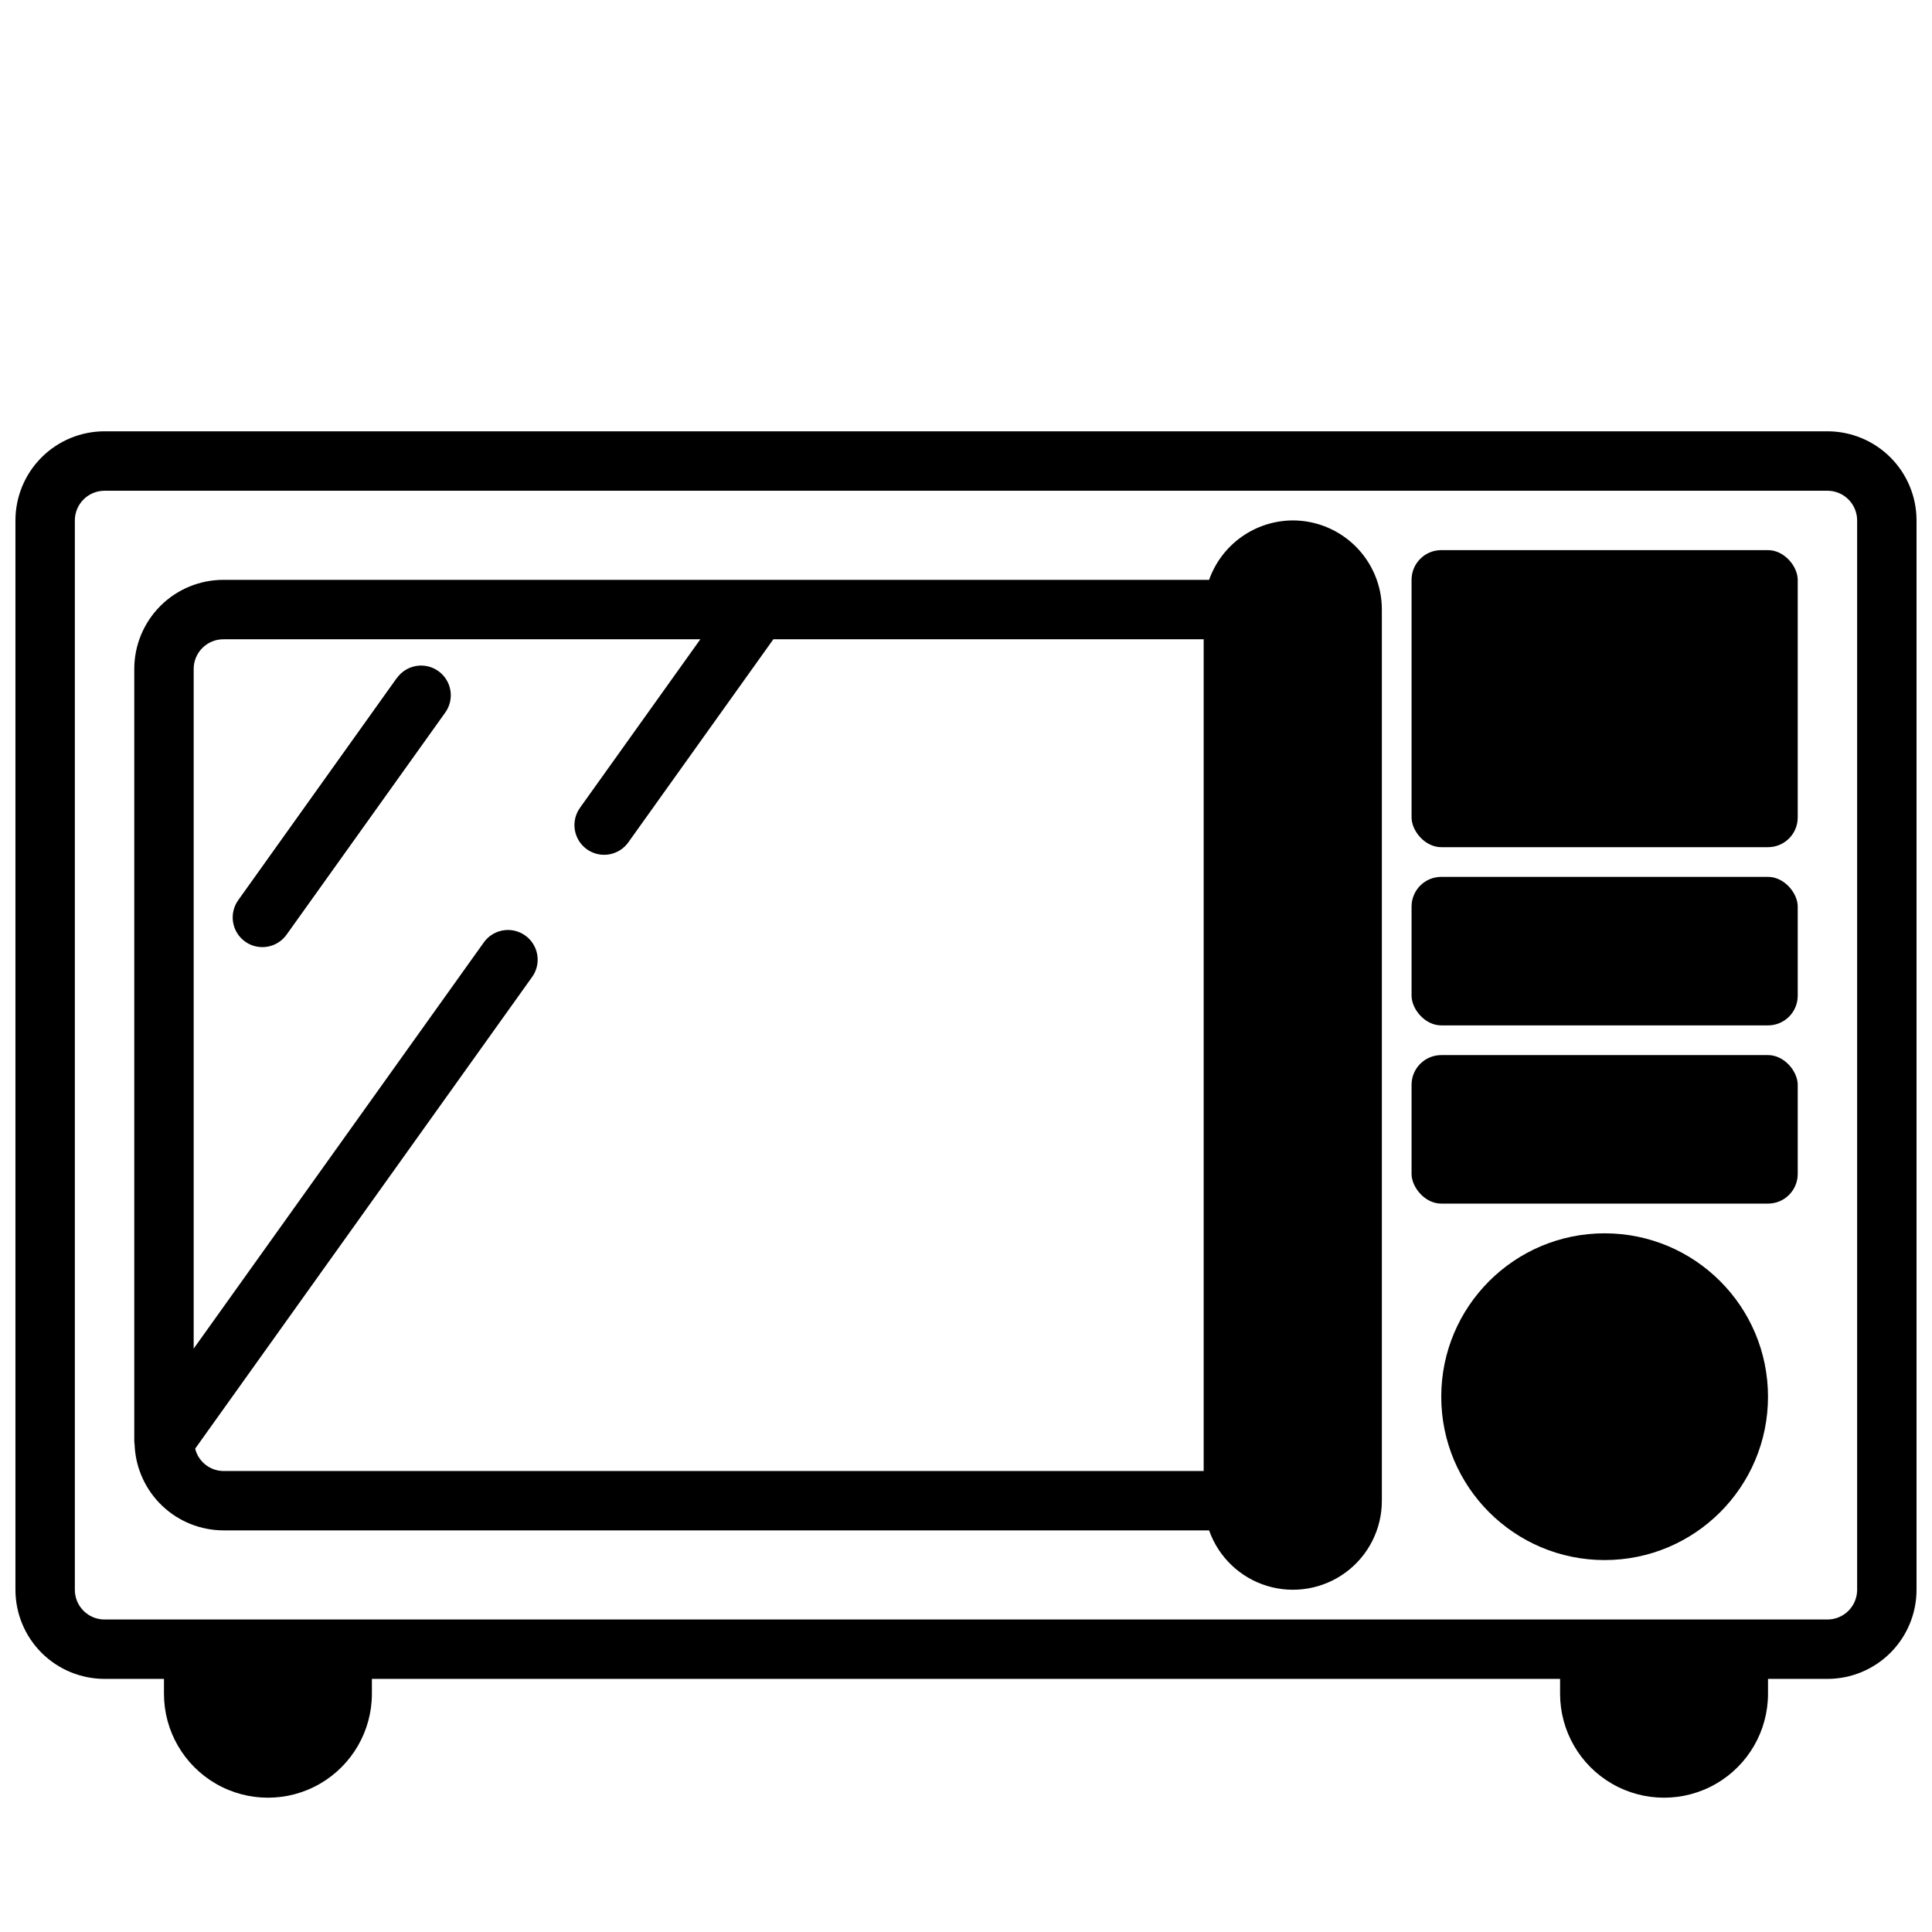 <?xml version="1.0" encoding="UTF-8"?>
<!-- Uploaded to: ICON Repo, www.svgrepo.com, Generator: ICON Repo Mixer Tools -->
<svg width="800px" height="800px" version="1.1" viewBox="144 144 512 512" xmlns="http://www.w3.org/2000/svg">
 <defs>
  <clipPath id="a">
   <path d="m148.09 258h503.81v363h-503.81z"/>
  </clipPath>
 </defs>
 <g clip-path="url(#a)">
  <path d="m628.29 258.3h-456.58c-6.266 0-12.27 2.488-16.699 6.918-4.43 4.43-6.918 10.438-6.918 16.699v283.39c0 6.262 2.488 12.27 6.918 16.699 4.43 4.426 10.434 6.914 16.699 6.914h15.742v3.938c0 9.844 5.254 18.938 13.777 23.859 8.523 4.922 19.027 4.922 27.551 0s13.777-14.016 13.777-23.859v-3.938h314.88v3.938c0 9.844 5.254 18.938 13.777 23.859 8.523 4.922 19.027 4.922 27.551 0 8.527-4.922 13.777-14.016 13.777-23.859v-3.938h15.746c6.262 0 12.27-2.488 16.695-6.914 4.43-4.43 6.918-10.438 6.918-16.699v-283.39c0-6.262-2.488-12.27-6.918-16.699-4.426-4.43-10.434-6.918-16.695-6.918zm7.871 307.01v0.004c0 2.086-0.832 4.09-2.305 5.566-1.477 1.477-3.481 2.305-5.566 2.305h-456.58c-4.348 0-7.875-3.523-7.875-7.871v-283.39c0-4.348 3.527-7.871 7.875-7.871h456.58c2.086 0 4.09 0.828 5.566 2.305 1.473 1.477 2.305 3.481 2.305 5.566z"/>
 </g>
 <path d="m525.95 289.79h86.594c4.348 0 7.871 4.348 7.871 7.871v62.977c0 4.348-3.523 7.871-7.871 7.871h-86.594c-4.348 0-7.871-4.348-7.871-7.871v-62.977c0-4.348 3.523-7.871 7.871-7.871z"/>
 <path d="m525.95 376.38h86.594c4.348 0 7.871 4.348 7.871 7.871v23.617c0 4.348-3.523 7.871-7.871 7.871h-86.594c-4.348 0-7.871-4.348-7.871-7.871v-23.617c0-4.348 3.523-7.871 7.871-7.871z"/>
 <path d="m525.95 423.61h86.594c4.348 0 7.871 4.348 7.871 7.871v23.617c0 4.348-3.523 7.871-7.871 7.871h-86.594c-4.348 0-7.871-4.348-7.871-7.871v-23.617c0-4.348 3.523-7.871 7.871-7.871z"/>
 <path d="m612.54 514.14c0 23.91-19.383 43.293-43.297 43.293-23.91 0-43.297-19.383-43.297-43.293 0-23.914 19.387-43.297 43.297-43.297 23.914 0 43.297 19.383 43.297 43.297"/>
 <path d="m486.59 281.92c-4.867 0.02-9.609 1.543-13.574 4.363-3.969 2.816-6.969 6.793-8.594 11.383h-261.22c-6.266 0-12.273 2.484-16.699 6.914-4.43 4.43-6.918 10.438-6.918 16.699v204.67c0 0.387 0.094 0.738 0.109 1.117v0.262c0.352 6.004 2.977 11.645 7.348 15.777 4.367 4.133 10.145 6.445 16.16 6.461h261.22c2.484 7.055 8.172 12.512 15.324 14.703 7.152 2.188 14.918 0.852 20.926-3.602 6.012-4.453 9.551-11.492 9.535-18.973v-236.16c0-6.266-2.488-12.27-6.918-16.699-4.43-4.43-10.434-6.918-16.699-6.918zm-290.87 245.99 89.184-124.85v0.004c1.277-1.695 1.816-3.836 1.492-5.934-0.32-2.098-1.477-3.977-3.203-5.211-1.73-1.234-3.883-1.719-5.969-1.344-2.09 0.379-3.941 1.582-5.129 3.34l-76.77 107.48v-180.11c0-4.348 3.527-7.871 7.875-7.871h126.4l-31.789 44.508h0.004c-1.277 1.695-1.816 3.836-1.496 5.934 0.324 2.098 1.48 3.977 3.207 5.211 1.727 1.234 3.879 1.719 5.969 1.34 2.09-0.375 3.938-1.578 5.129-3.336l38.32-53.656h114.04v220.42h-259.78c-3.551-0.035-6.625-2.469-7.481-5.914z"/>
 <path d="m249.12 323.73-41.992 58.828c-1.211 1.699-1.699 3.812-1.355 5.871s1.492 3.898 3.191 5.109c3.535 2.519 8.449 1.699 10.973-1.832l42.02-58.82c1.238-1.699 1.742-3.82 1.41-5.891-0.336-2.074-1.488-3.926-3.195-5.148-1.707-1.219-3.832-1.707-5.902-1.355-2.07 0.355-3.914 1.52-5.117 3.238z"/>
</svg>